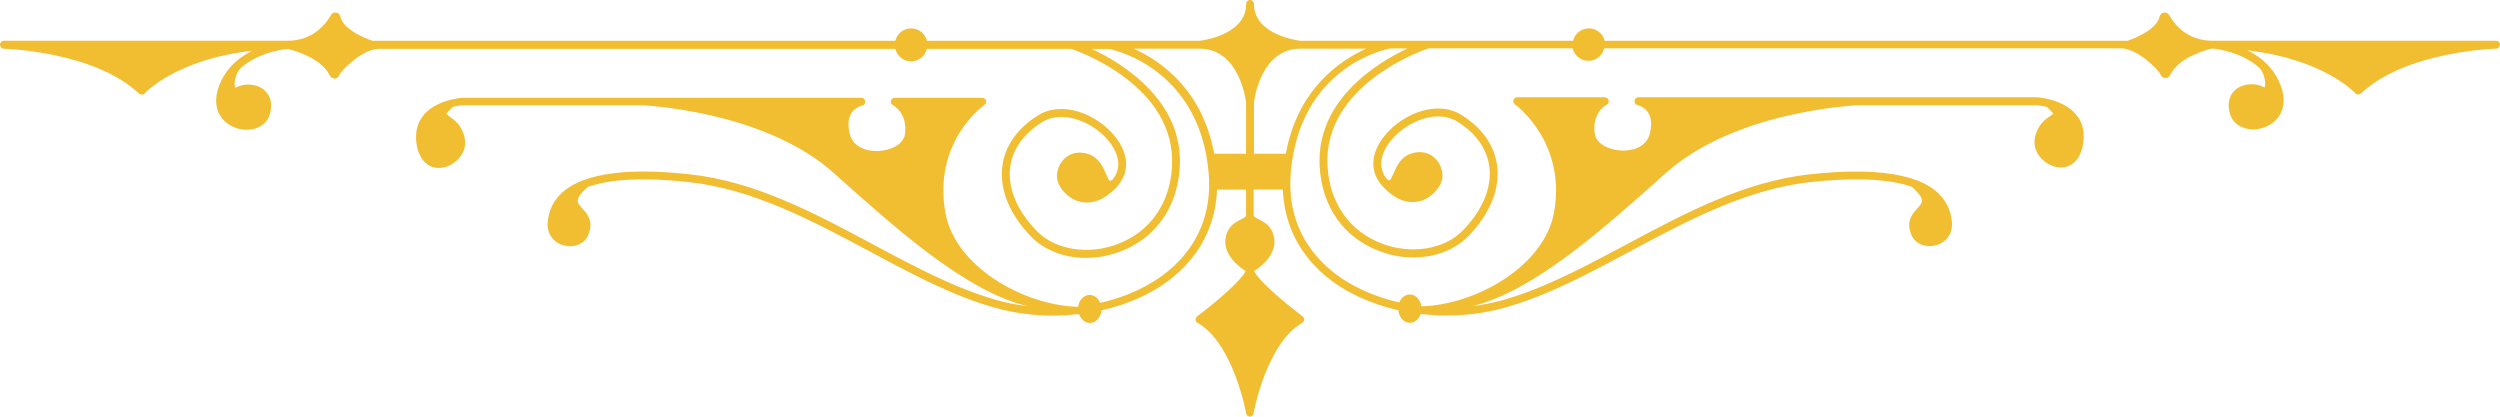 <svg width="222" height="37" viewBox="0 0 222 37" fill="none" xmlns="http://www.w3.org/2000/svg">
<path d="M209.15 8.276C209.209 8.343 209.301 8.386 209.394 8.394C209.402 8.394 209.41 8.394 209.41 8.394C209.503 8.394 209.587 8.36 209.654 8.301C213.638 4.539 221.571 4.32 221.655 4.32C221.84 4.32 222 4.159 222 3.965C221.992 3.77 221.84 3.618 221.647 3.618H196.468H196.442C194.131 3.618 193.005 2.029 192.619 1.344C192.526 1.175 192.341 1.082 192.156 1.116C191.963 1.141 191.812 1.285 191.77 1.479C191.543 2.57 189.669 3.381 188.904 3.626H142.495C142.344 2.992 141.781 2.519 141.092 2.519C140.411 2.519 139.848 2.984 139.688 3.626H115.509C115.366 3.61 111.349 3.153 111.349 0.347C111.349 0.152 111.198 0 111.004 0C110.811 0 110.66 0.152 110.66 0.347C110.66 3.145 106.651 3.61 106.499 3.626H82.312C82.152 2.992 81.589 2.519 80.908 2.519C80.228 2.519 79.665 2.984 79.505 3.626H33.096C32.331 3.39 30.457 2.578 30.23 1.479C30.197 1.285 30.045 1.141 29.844 1.116C29.667 1.082 29.465 1.175 29.381 1.344C28.995 2.029 27.869 3.618 25.558 3.618H25.532H0.345C0.16 3.618 0.008 3.77 0 3.973C0 4.159 0.151 4.328 0.345 4.328C0.429 4.328 8.354 4.548 12.346 8.31C12.413 8.369 12.497 8.403 12.59 8.403C12.59 8.403 12.598 8.403 12.607 8.403C12.699 8.394 12.791 8.352 12.85 8.284C12.875 8.25 15.649 5.258 22.398 4.506C22.12 4.641 21.843 4.81 21.566 4.987C20.7 5.571 19.918 6.408 19.456 7.608C19.019 8.766 19.128 9.814 19.767 10.567C20.271 11.167 21.086 11.522 21.893 11.522C22.087 11.522 22.28 11.496 22.465 11.463C23.213 11.302 23.751 10.829 23.952 10.169C24.314 8.927 23.793 8.267 23.448 7.98C22.734 7.388 21.641 7.397 20.994 7.752C20.935 7.785 20.893 7.794 20.893 7.802C20.876 7.769 20.834 7.659 20.834 7.439C20.843 7.025 21.019 6.433 21.33 6.086C21.532 5.9 21.742 5.731 21.96 5.588C23.473 4.565 25.255 4.37 25.558 4.345C25.927 4.43 28.524 5.097 29.281 6.703C29.365 6.881 29.533 6.974 29.718 6.974C29.903 6.974 30.054 6.864 30.121 6.695C30.356 6.137 32.273 4.337 33.626 4.337H79.505C79.656 4.971 80.219 5.444 80.908 5.444C81.589 5.444 82.152 4.979 82.312 4.337H95.112C95.582 4.48 104.533 7.583 104.071 14.852C103.869 18.107 102.104 20.601 99.221 21.683C96.641 22.655 93.708 22.19 92.094 20.541C90.33 18.749 89.481 16.746 89.699 14.895C89.884 13.289 90.876 11.885 92.548 10.837C94.338 9.721 97.036 10.795 98.44 12.502C98.919 13.094 99.894 14.565 98.818 15.926C98.658 16.044 98.574 16.053 98.557 16.061C98.473 16.036 98.297 15.647 98.213 15.436C97.952 14.835 97.582 14.007 96.692 13.694C95.91 13.424 95.179 13.534 94.624 13.999C94.078 14.447 93.784 15.207 93.876 15.901C93.977 16.594 94.725 17.549 95.75 17.87C96.549 18.115 97.793 18.09 99.196 16.568C99.23 16.518 99.272 16.475 99.305 16.425C99.322 16.408 99.339 16.399 99.347 16.374C100.331 15.148 100.188 13.551 98.969 12.063C97.389 10.136 94.338 8.893 92.178 10.245C90.313 11.412 89.22 12.993 89.002 14.81C88.758 16.873 89.674 19.079 91.582 21.032C92.784 22.249 94.549 22.9 96.431 22.9C97.431 22.9 98.465 22.714 99.457 22.342C102.608 21.159 104.533 18.445 104.76 14.895C104.919 12.35 104.029 10.017 102.112 7.971C100.465 6.205 98.406 5.021 96.952 4.345H98.507C99.011 4.446 106.558 6.154 107.332 15.393C107.626 18.859 106.399 21.843 103.785 24.024C102.138 25.394 100.02 26.374 97.692 26.898C97.524 26.476 97.171 26.188 96.759 26.188C96.246 26.188 95.818 26.645 95.742 27.236C95.725 27.236 95.717 27.236 95.7 27.245C90.817 27.101 84.799 23.635 83.951 18.901C82.833 12.638 87.228 9.451 87.422 9.316C87.548 9.223 87.607 9.062 87.556 8.927C87.514 8.783 87.371 8.682 87.228 8.682H79.454C79.295 8.682 79.152 8.791 79.11 8.952C79.076 9.113 79.152 9.273 79.295 9.341C79.311 9.349 80.623 10.043 80.362 11.911C80.228 12.824 79.093 13.356 78.034 13.407C77.042 13.466 75.773 13.103 75.462 11.919C75.269 11.141 75.32 10.516 75.597 10.059C75.941 9.501 76.546 9.375 76.546 9.375C76.731 9.341 76.849 9.18 76.832 8.994C76.815 8.817 76.664 8.682 76.488 8.682H56.998C56.99 8.682 56.99 8.682 56.981 8.682H41.08C41.047 8.682 40.711 8.707 40.248 8.808C39.475 8.969 38.324 9.349 37.609 10.229C37.063 10.896 36.853 11.725 36.979 12.697C37.172 14.083 37.828 14.607 38.34 14.802C39.021 15.064 39.879 14.861 40.517 14.294C41.148 13.737 41.433 12.959 41.257 12.223C40.996 11.065 40.299 10.609 39.895 10.338C39.803 10.229 39.66 10.136 39.643 10.136C39.652 10.11 39.702 9.95 40.206 9.493C40.265 9.476 40.332 9.468 40.391 9.451C40.803 9.358 41.097 9.349 41.097 9.349H56.956C57.057 9.349 67.814 9.789 74.034 15.36C79.572 20.322 85.783 25.884 91.229 27.186C90.338 27.076 89.447 26.907 88.573 26.662C84.892 25.639 81.312 23.728 77.521 21.7C72.386 18.952 67.083 16.112 61.242 15.478C58.452 15.174 56.107 15.148 54.225 15.419C53.351 15.537 52.586 15.723 51.922 15.96C51.897 15.968 51.863 15.977 51.838 15.985C51.14 16.247 50.56 16.568 50.081 16.957C49.216 17.676 48.728 18.606 48.636 19.73C48.552 20.727 49.106 21.53 50.073 21.793C50.964 22.029 51.846 21.691 52.191 20.956C52.779 19.696 52.166 19.02 51.72 18.521C51.451 18.225 51.291 18.039 51.3 17.811C51.317 17.515 51.611 17.109 52.191 16.602C52.813 16.383 53.527 16.213 54.342 16.095C56.149 15.85 58.435 15.875 61.183 16.171C66.89 16.797 72.126 19.603 77.21 22.317C81.026 24.362 84.64 26.298 88.397 27.338C90.078 27.803 91.826 28.031 93.565 28.031C94.271 28.031 94.969 27.98 95.658 27.904C95.683 27.904 95.717 27.913 95.742 27.913H95.75C95.776 27.913 95.809 27.896 95.826 27.896C95.986 28.352 96.356 28.674 96.784 28.674C97.322 28.674 97.751 28.183 97.818 27.558C100.272 27.008 102.516 25.985 104.256 24.531C105.752 23.28 106.827 21.776 107.441 20.085C107.819 19.079 108.029 17.98 108.071 16.839H110.651V19.121C110.651 19.231 110.55 19.307 110.197 19.485C109.836 19.662 109.34 19.924 109.038 20.482C109.012 20.533 108.987 20.584 108.97 20.626C108.912 20.778 108.861 20.956 108.827 21.159C108.601 22.613 110.029 23.703 110.609 24.075C110.281 24.81 108.231 26.653 106.306 28.09C106.214 28.166 106.163 28.276 106.163 28.395C106.172 28.513 106.239 28.623 106.348 28.674C109.533 30.491 110.643 36.645 110.66 36.704C110.66 36.713 110.66 36.713 110.66 36.721C110.668 36.738 110.676 36.746 110.676 36.755C110.685 36.772 110.693 36.789 110.693 36.806C110.702 36.822 110.702 36.831 110.71 36.839C110.718 36.848 110.727 36.856 110.735 36.865C110.752 36.882 110.752 36.89 110.769 36.899C110.777 36.916 110.786 36.916 110.794 36.924C110.811 36.932 110.819 36.941 110.836 36.941C110.845 36.949 110.853 36.958 110.87 36.966C110.887 36.975 110.895 36.975 110.912 36.983C110.92 36.983 110.929 36.992 110.929 36.992C110.945 36.992 110.971 37 110.987 37C111.004 37 111.029 36.992 111.046 36.992C111.055 36.992 111.063 36.983 111.063 36.983C111.08 36.975 111.088 36.975 111.105 36.966C111.122 36.958 111.13 36.949 111.139 36.941C111.155 36.932 111.164 36.924 111.181 36.924C111.197 36.916 111.198 36.907 111.214 36.899C111.223 36.89 111.231 36.882 111.24 36.865C111.248 36.856 111.256 36.839 111.265 36.839C111.273 36.822 111.273 36.814 111.282 36.806C111.29 36.789 111.298 36.772 111.298 36.755C111.307 36.738 111.307 36.73 111.315 36.721C111.315 36.713 111.315 36.713 111.315 36.704C111.332 36.645 112.433 30.499 115.635 28.674C115.736 28.614 115.803 28.513 115.811 28.395C115.82 28.276 115.761 28.166 115.669 28.09C113.752 26.653 111.693 24.81 111.366 24.075C111.945 23.703 113.374 22.621 113.147 21.159C113.114 20.956 113.063 20.778 113.004 20.626C112.719 19.958 112.172 19.671 111.777 19.476C111.433 19.299 111.324 19.223 111.324 19.113V16.831H113.912C113.92 17.067 113.937 17.312 113.971 17.549C114.08 18.623 114.341 19.637 114.744 20.584C115.383 22.072 116.391 23.399 117.728 24.523C119.467 25.968 121.72 26.991 124.174 27.549C124.233 28.175 124.661 28.665 125.199 28.665C125.628 28.665 125.998 28.344 126.157 27.887C126.182 27.887 126.208 27.904 126.233 27.904H126.241C126.266 27.904 126.3 27.896 126.325 27.896C127.014 27.972 127.712 28.023 128.418 28.023C130.149 28.023 131.897 27.794 133.587 27.329C137.343 26.29 140.957 24.354 144.773 22.308C149.849 19.595 155.093 16.788 160.791 16.163C164.153 15.808 166.826 15.85 168.775 16.298C169.137 16.383 169.473 16.484 169.784 16.594C170.355 17.109 170.658 17.515 170.666 17.803C170.683 18.031 170.524 18.217 170.255 18.513C169.801 19.011 169.187 19.688 169.776 20.947C170.12 21.666 171.003 22.021 171.893 21.784C172.852 21.522 173.415 20.719 173.331 19.721C173.23 18.597 172.742 17.659 171.885 16.949C171.414 16.56 170.826 16.239 170.129 15.977C170.103 15.96 170.07 15.951 170.045 15.951C169.7 15.825 169.322 15.715 168.918 15.63C166.876 15.157 164.136 15.106 160.724 15.478C154.892 16.112 149.58 18.952 144.445 21.7C140.655 23.72 137.074 25.639 133.393 26.662C132.519 26.907 131.628 27.076 130.729 27.186C136.175 25.884 142.394 20.313 147.933 15.36C154.152 9.789 164.901 9.349 165.01 9.349H180.852C180.861 9.349 181.247 9.366 181.76 9.493C182.273 9.958 182.315 10.11 182.332 10.093C182.315 10.136 182.164 10.229 182.071 10.296C181.659 10.567 180.97 11.023 180.71 12.181C180.542 12.917 180.81 13.694 181.458 14.252C182.088 14.81 182.945 15.013 183.634 14.759C184.147 14.573 184.802 14.049 184.996 12.655C185.13 11.682 184.92 10.854 184.365 10.186C183.702 9.375 182.685 8.986 181.92 8.808C181.357 8.665 180.928 8.639 180.878 8.639H145.487C145.311 8.639 145.159 8.774 145.143 8.952C145.126 9.13 145.243 9.299 145.411 9.332C145.42 9.332 146.017 9.468 146.37 10.017C146.647 10.474 146.697 11.099 146.504 11.877C146.201 13.069 144.941 13.424 143.932 13.365C142.873 13.306 141.739 12.773 141.613 11.868C141.352 10.017 142.613 9.324 142.672 9.299C142.815 9.231 142.89 9.07 142.848 8.91C142.806 8.758 142.672 8.639 142.504 8.639H134.73C134.578 8.639 134.435 8.741 134.393 8.884C134.343 9.028 134.402 9.189 134.528 9.273C134.57 9.299 139.117 12.587 137.999 18.859C137.15 23.602 131.124 27.05 126.241 27.203C126.233 27.194 126.216 27.194 126.216 27.194C126.132 26.602 125.703 26.146 125.191 26.146C124.779 26.146 124.426 26.442 124.258 26.856C121.93 26.332 119.812 25.36 118.165 23.982C116.106 22.258 114.904 20.034 114.635 17.465C114.568 16.788 114.559 16.078 114.618 15.351C115.4 6.019 122.871 4.421 123.443 4.303H124.997C123.543 4.979 121.484 6.162 119.837 7.929C117.921 9.983 117.03 12.316 117.19 14.852C117.408 18.403 119.341 21.116 122.493 22.3C123.485 22.68 124.518 22.858 125.518 22.858C127.401 22.858 129.166 22.207 130.368 20.989C132.276 19.045 133.192 16.839 132.948 14.768C132.729 12.95 131.637 11.361 129.771 10.203C127.611 8.851 124.56 10.093 122.98 12.021C121.753 13.508 121.619 15.106 122.602 16.332C122.619 16.349 122.619 16.366 122.636 16.383C122.678 16.433 122.72 16.475 122.762 16.526C124.157 18.056 125.409 18.073 126.199 17.828C127.225 17.507 127.964 16.552 128.073 15.858C128.174 15.174 127.872 14.404 127.325 13.956C126.771 13.491 126.04 13.39 125.266 13.652C124.367 13.965 124.006 14.793 123.745 15.393C123.653 15.605 123.485 15.985 123.401 16.019C123.384 16.011 123.3 16.002 123.14 15.884C122.064 14.523 123.039 13.043 123.527 12.46C124.93 10.753 127.62 9.679 129.41 10.795C131.082 11.835 132.065 13.246 132.259 14.852C132.477 16.704 131.628 18.707 129.863 20.499C128.25 22.148 125.317 22.613 122.737 21.64C119.862 20.558 118.089 18.065 117.887 14.81C117.425 7.532 126.401 4.446 126.846 4.294H139.646C139.806 4.928 140.369 5.402 141.05 5.402C141.73 5.402 142.293 4.937 142.453 4.294H188.366C189.719 4.294 191.635 6.095 191.871 6.653C191.938 6.822 192.097 6.932 192.282 6.932C192.282 6.932 192.282 6.932 192.291 6.932C192.467 6.932 192.635 6.83 192.711 6.661C193.467 5.055 196.064 4.387 196.434 4.303C196.737 4.328 198.51 4.522 200.014 5.545C200.233 5.689 200.443 5.85 200.636 6.036C200.964 6.374 201.149 6.982 201.149 7.405C201.157 7.65 201.107 7.752 201.107 7.76C201.107 7.76 201.073 7.76 200.989 7.718C200.342 7.371 199.241 7.363 198.535 7.946C198.191 8.233 197.661 8.893 198.031 10.136C198.224 10.795 198.77 11.26 199.51 11.429C199.695 11.471 199.888 11.488 200.082 11.488C200.888 11.488 201.695 11.141 202.208 10.533C202.847 9.78 202.964 8.724 202.519 7.574C202.057 6.374 201.267 5.528 200.393 4.945C200.132 4.759 199.846 4.599 199.577 4.472C206.351 5.249 209.125 8.242 209.15 8.276ZM110.651 13.652H107.819C106.768 7.929 103.045 5.385 100.675 4.32H106.516C110.029 4.32 110.618 8.808 110.651 9.104V13.652ZM114.181 13.652H111.349V9.104C111.382 8.808 111.971 4.32 115.484 4.32H121.325C118.946 5.385 115.232 7.929 114.181 13.652Z" fill="#F0B61B" fill-opacity="0.9"/>
</svg>
